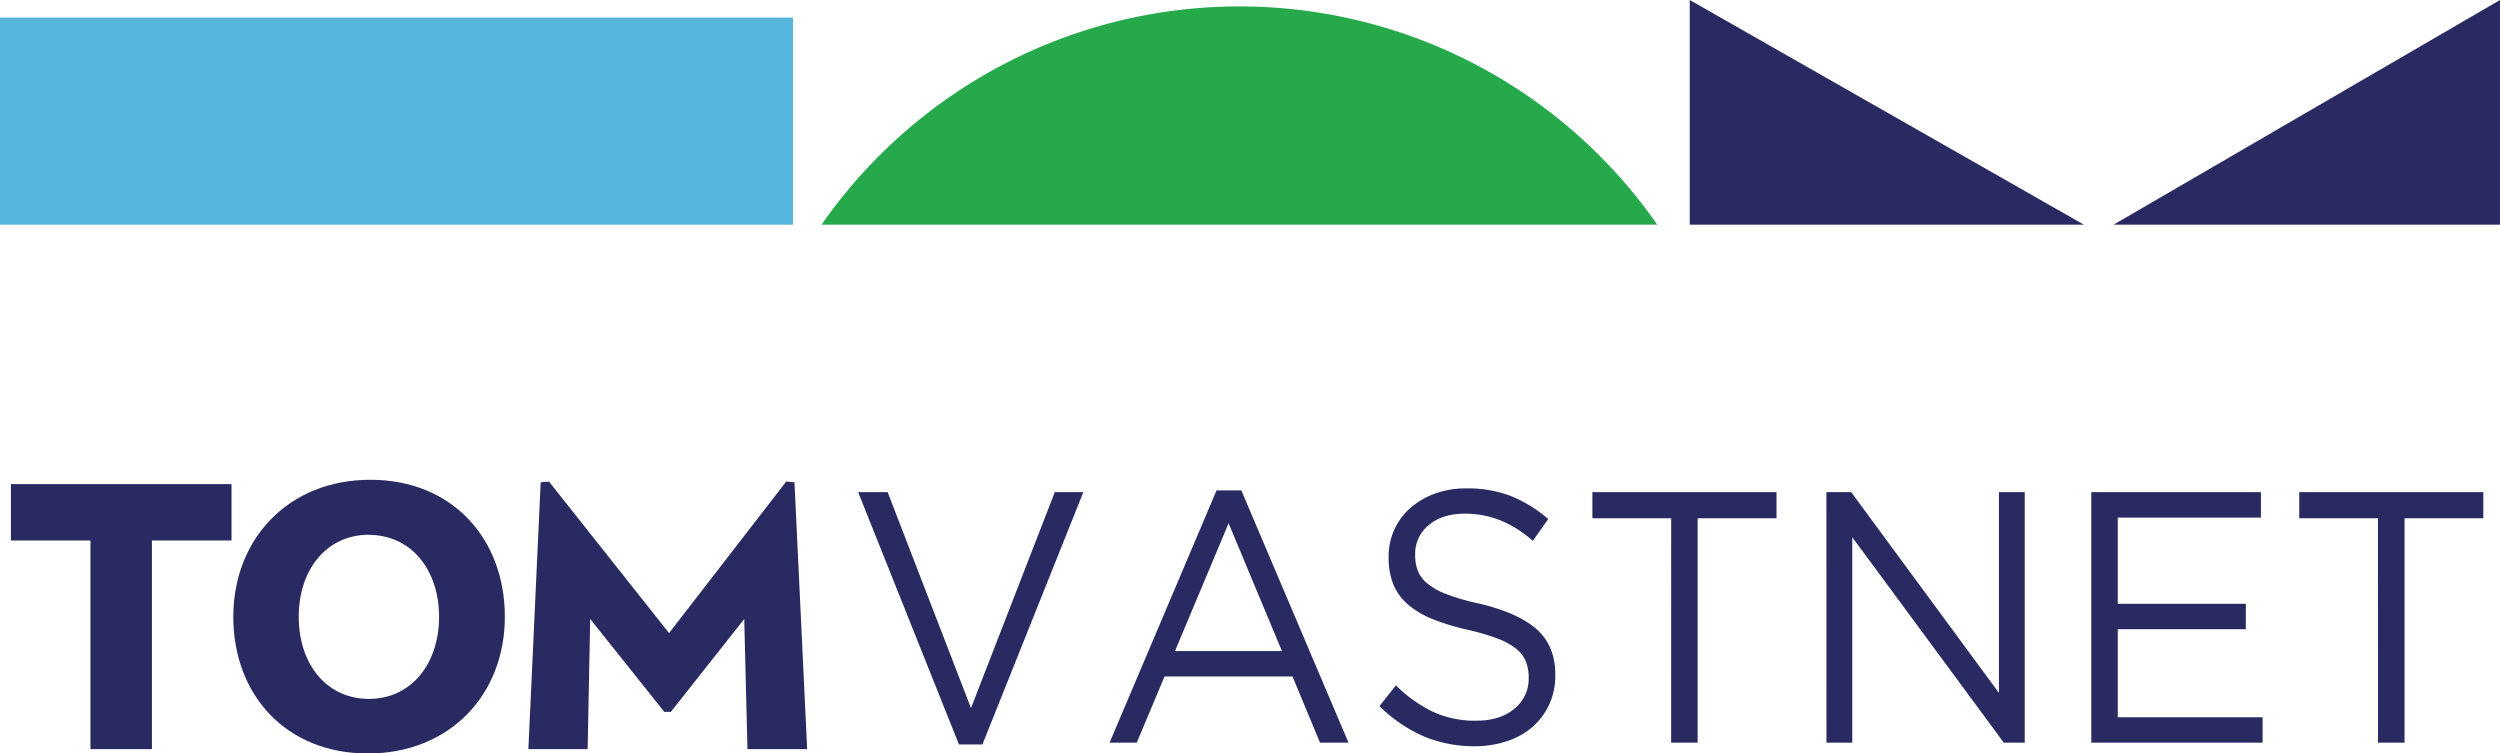 <svg id="Laag_1" data-name="Laag 1" xmlns="http://www.w3.org/2000/svg" viewBox="0 0 660 198.92"><defs><style>.cls-1{fill:#292a62;}.cls-2{fill:#57b6dd;}.cls-3{fill:#26a94b;}</style></defs><title>tomvastnet</title><polygon class="cls-1" points="40.11 142.69 40.11 197.77 23.88 197.77 23.88 142.69 2.88 142.69 2.88 127.8 61.12 127.8 61.12 142.69 40.11 142.69"/><path class="cls-1" d="M112.1,506.71c-21.66,0-35.51-15.56-35.51-36.08s14.52-36.18,36.17-36.18,35.52,15.56,35.52,36.18-14.61,36.08-36.18,36.08m.29-57.75c-11.08,0-18.52,9.07-18.52,21.67s7.44,21.67,18.52,21.67,18.52-9.16,18.52-21.67S123.47,449,112.39,449" transform="translate(-15 -307.79)"/><polygon class="cls-1" points="197.33 197.77 196.48 163.41 177.1 187.94 175.38 187.94 155.81 163.41 155.14 197.77 139.49 197.77 142.74 127.32 144.93 127.14 176.63 167.13 207.55 127.14 209.74 127.32 213.09 197.77 197.33 197.77"/><rect class="cls-2" y="4.64" width="209.34" height="54.68"/><polygon class="cls-1" points="446.09 59.32 550.16 59.32 446.09 0 446.09 59.32"/><polygon class="cls-1" points="660 0 557.99 59.31 660 59.31 660 0"/><path class="cls-3" d="M452.52,367.11a134.41,134.41,0,0,0-220.64,0Z" transform="translate(-15 -307.79)"/><path class="cls-1" d="M241.55,437.72h7.79l22,57,22.12-57H301l-26.64,66.6h-6.2Z" transform="translate(-15 -307.79)"/><path class="cls-1" d="M336.17,437.25h6.54L371,503.85h-7.52l-7.26-17.48H322.45l-7.35,17.48h-7.17Zm17.26,42.42-14.08-33.73-14.16,33.73Z" transform="translate(-15 -307.79)"/><path class="cls-1" d="M404.5,504.8a34.62,34.62,0,0,1-13.59-2.6,38.61,38.61,0,0,1-11.73-8l4.34-5.47a36.57,36.57,0,0,0,9.83,7,26.58,26.58,0,0,0,11.41,2.32q6.28,0,10.05-3.17a10.07,10.07,0,0,0,3.76-8.07v-.19a11.15,11.15,0,0,0-.71-4.11,8.4,8.4,0,0,0-2.48-3.36,17.65,17.65,0,0,0-4.93-2.74,60.19,60.19,0,0,0-8-2.36,61.53,61.53,0,0,1-9.27-2.83,22.84,22.84,0,0,1-6.52-3.88,14.1,14.1,0,0,1-3.82-5.29,18.66,18.66,0,0,1-1.24-7.08v-.19a17,17,0,0,1,1.51-7.18,16.72,16.72,0,0,1,4.25-5.72,20.57,20.57,0,0,1,6.46-3.78,23.45,23.45,0,0,1,8.14-1.37,31.94,31.94,0,0,1,11.91,2,35.52,35.52,0,0,1,9.86,6.09l-4.07,5.76a30,30,0,0,0-8.71-5.48,25.2,25.2,0,0,0-9.17-1.7q-6.11,0-9.65,3.07a9.7,9.7,0,0,0-3.53,7.61v.19a11.49,11.49,0,0,0,.71,4.2,8.39,8.39,0,0,0,2.56,3.4,18.15,18.15,0,0,0,5.13,2.83,56.91,56.91,0,0,0,8.41,2.41q10.37,2.46,15.27,6.81t4.92,11.9v.19a18.34,18.34,0,0,1-1.58,7.7,17.5,17.5,0,0,1-4.34,5.9,19,19,0,0,1-6.66,3.78A26.24,26.24,0,0,1,404.5,504.8Z" transform="translate(-15 -307.79)"/><path class="cls-1" d="M456.19,444.62h-20.8v-6.9H484v6.9H463.18v59.23h-7Z" transform="translate(-15 -307.79)"/><path class="cls-1" d="M497.17,437.72h6.55l39,53v-53h6.81v66.13H544l-40-54.23v54.23h-6.82Z" transform="translate(-15 -307.79)"/><path class="cls-1" d="M567.1,437.72h44.79v6.71h-37.8v22.76H607.9v6.71H574.09v23.24h38.24v6.71H567.1Z" transform="translate(-15 -307.79)"/><path class="cls-1" d="M642.78,444.62H622v-6.9h48.6v6.9h-20.8v59.23h-7Z" transform="translate(-15 -307.79)"/></svg>